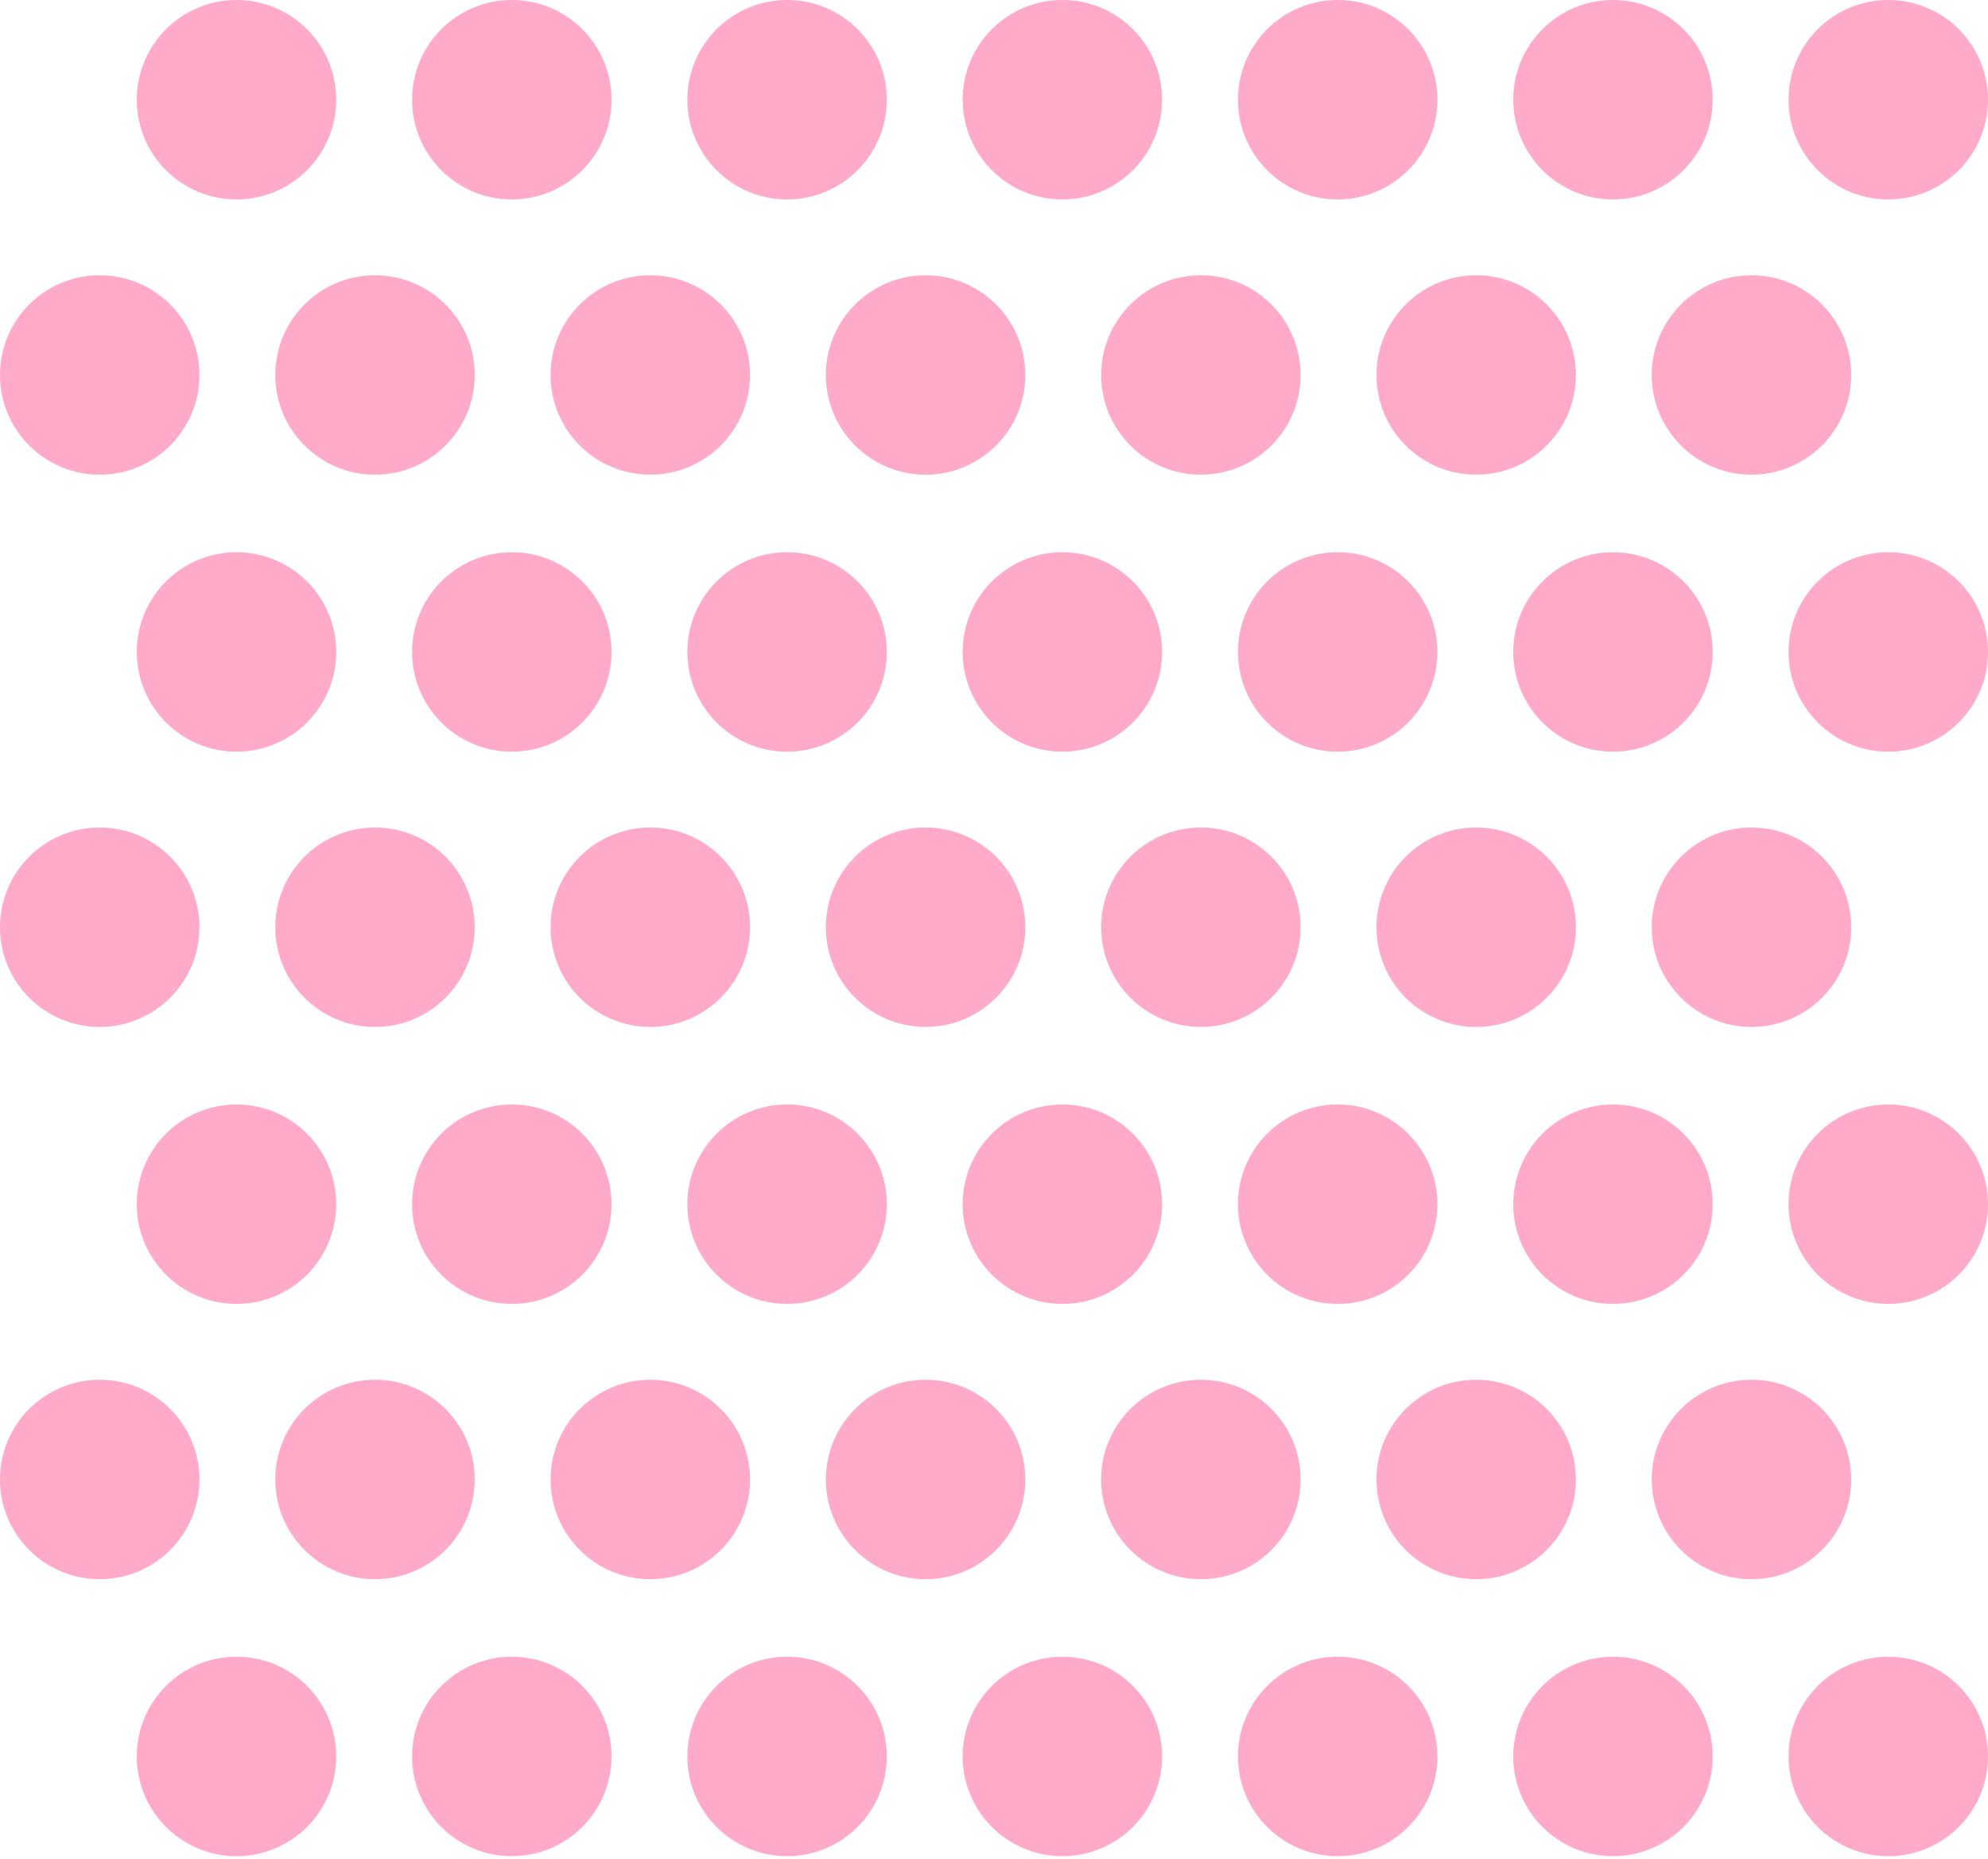 <svg xmlns="http://www.w3.org/2000/svg" xmlns:xlink="http://www.w3.org/1999/xlink" width="170px" height="159px" viewBox="0 0 170 159"><title>Dots</title><g id="Home" stroke="none" stroke-width="1" fill="none" fill-rule="evenodd"><g transform="translate(-93, -6230)" fill="#FFAAC8" id="Client-Testimonial-Slider"><g transform="translate(0, 6010)"><path d="M113.228,361.686 C117.937,361.688 121.754,365.507 121.753,370.216 C121.751,374.926 117.932,378.743 113.222,378.741 C108.513,378.739 104.696,374.92 104.697,370.211 C104.699,365.501 108.518,361.685 113.228,361.686 Z M136.769,361.686 C141.479,361.688 145.295,365.507 145.294,370.216 C145.292,374.926 141.473,378.743 136.763,378.741 C132.054,378.739 128.237,374.92 128.239,370.211 C128.24,365.501 132.059,361.685 136.769,361.686 Z M160.31,361.686 C165.02,361.688 168.837,365.507 168.835,370.216 C168.834,374.926 165.014,378.743 160.305,378.741 C155.595,378.739 151.778,374.92 151.78,370.211 C151.782,365.501 155.601,361.685 160.31,361.686 Z M183.852,361.686 C188.561,361.688 192.378,365.507 192.376,370.216 C192.375,374.926 188.555,378.743 183.846,378.741 C179.136,378.739 175.32,374.92 175.321,370.211 C175.323,365.501 179.142,361.685 183.852,361.686 Z M207.393,361.686 C212.102,361.688 215.919,365.507 215.917,370.216 C215.916,374.926 212.097,378.743 207.387,378.741 C202.678,378.739 198.861,374.92 198.863,370.211 C198.864,365.501 202.683,361.685 207.393,361.686 Z M230.934,361.686 C235.644,361.688 239.46,365.507 239.459,370.216 C239.457,374.926 235.638,378.743 230.928,378.741 C226.219,378.739 222.402,374.92 222.404,370.211 C222.405,365.501 226.224,361.685 230.934,361.686 Z M254.475,361.686 C259.185,361.688 263.001,365.507 263,370.216 C262.999,374.926 259.179,378.743 254.47,378.741 C249.76,378.739 245.943,374.92 245.945,370.211 C245.946,365.501 249.766,361.685 254.475,361.686 Z M101.53,337.999 C106.24,338 110.057,341.819 110.055,346.529 C110.054,351.238 106.234,355.055 101.525,355.054 C96.815,355.052 92.999,351.233 93,346.523 C93.001,341.814 96.821,337.997 101.53,337.999 Z M125.071,337.999 C129.781,338 133.598,341.819 133.596,346.529 C133.595,351.238 129.775,355.055 125.066,355.054 C120.356,355.052 116.54,351.233 116.541,346.523 C116.543,341.814 120.362,337.997 125.071,337.999 Z M148.613,337.999 C153.323,338 157.139,341.819 157.138,346.529 C157.136,351.238 153.317,355.055 148.607,355.054 C143.898,355.052 140.081,351.233 140.082,346.523 C140.084,341.814 143.903,337.997 148.613,337.999 Z M172.154,337.999 C176.864,338 180.68,341.819 180.679,346.529 C180.677,351.238 176.858,355.055 172.148,355.054 C167.439,355.052 163.622,351.233 163.624,346.523 C163.625,341.814 167.445,337.997 172.154,337.999 Z M195.695,337.999 C200.405,338 204.221,341.819 204.22,346.529 C204.218,351.238 200.399,355.055 195.69,355.054 C190.98,355.052 187.163,351.233 187.165,346.523 C187.167,341.814 190.986,337.997 195.695,337.999 Z M219.236,337.999 C223.946,338 227.763,341.819 227.761,346.529 C227.76,351.238 223.94,355.055 219.231,355.054 C214.521,355.052 210.705,351.233 210.706,346.523 C210.708,341.814 214.527,337.997 219.236,337.999 Z M242.778,337.999 C247.488,338 251.304,341.819 251.303,346.529 C251.301,351.238 247.482,355.055 242.772,355.054 C238.063,355.052 234.246,351.233 234.247,346.523 C234.249,341.814 238.068,337.997 242.778,337.999 Z M183.852,314.457 C188.561,314.459 192.378,318.278 192.376,322.988 C192.375,327.697 188.555,331.514 183.846,331.512 C179.136,331.511 175.32,327.692 175.321,322.982 C175.323,318.273 179.142,314.456 183.852,314.457 Z M113.228,314.457 C117.937,314.459 121.754,318.278 121.753,322.988 C121.751,327.697 117.932,331.514 113.222,331.512 C108.513,331.511 104.696,327.692 104.697,322.982 C104.699,318.273 108.518,314.456 113.228,314.457 Z M207.393,314.457 C212.102,314.459 215.919,318.278 215.917,322.988 C215.916,327.697 212.097,331.514 207.387,331.512 C202.678,331.511 198.861,327.692 198.863,322.982 C198.864,318.273 202.683,314.456 207.393,314.457 Z M160.31,314.457 C165.02,314.459 168.837,318.278 168.835,322.988 C168.834,327.697 165.014,331.514 160.305,331.512 C155.595,331.511 151.778,327.692 151.78,322.982 C151.782,318.273 155.601,314.456 160.31,314.457 Z M230.934,314.457 C235.644,314.459 239.46,318.278 239.459,322.988 C239.457,327.697 235.638,331.514 230.928,331.512 C226.219,331.511 222.402,327.692 222.404,322.982 C222.405,318.273 226.224,314.456 230.934,314.457 Z M136.769,314.457 C141.479,314.459 145.295,318.278 145.294,322.988 C145.292,327.697 141.473,331.514 136.763,331.512 C132.054,331.511 128.237,327.692 128.239,322.982 C128.24,318.273 132.059,314.456 136.769,314.457 Z M254.475,314.457 C259.185,314.459 263.001,318.278 263,322.988 C262.999,327.697 259.179,331.514 254.47,331.512 C249.76,331.511 245.943,327.692 245.945,322.982 C245.946,318.273 249.766,314.456 254.475,314.457 Z M219.236,290.77 C223.946,290.772 227.763,294.591 227.761,299.3 C227.76,304.01 223.94,307.826 219.231,307.825 C214.521,307.824 210.705,304.004 210.706,299.295 C210.708,294.585 214.527,290.768 219.236,290.77 Z M101.53,290.77 C106.24,290.772 110.057,294.591 110.055,299.3 C110.054,304.01 106.234,307.826 101.525,307.825 C96.815,307.824 92.999,304.004 93,299.295 C93.001,294.585 96.821,290.768 101.53,290.77 Z M148.613,290.77 C153.323,290.772 157.139,294.591 157.138,299.3 C157.136,304.01 153.317,307.826 148.607,307.825 C143.898,307.824 140.081,304.004 140.082,299.295 C140.084,294.585 143.903,290.768 148.613,290.77 Z M195.695,290.77 C200.405,290.772 204.221,294.591 204.22,299.3 C204.218,304.01 200.399,307.826 195.69,307.825 C190.98,307.824 187.163,304.004 187.165,299.295 C187.167,294.585 190.986,290.768 195.695,290.77 Z M125.071,290.77 C129.781,290.772 133.598,294.591 133.596,299.3 C133.595,304.01 129.775,307.826 125.066,307.825 C120.356,307.824 116.54,304.004 116.541,299.295 C116.543,294.585 120.362,290.768 125.071,290.77 Z M242.778,290.77 C247.488,290.772 251.304,294.591 251.303,299.3 C251.301,304.01 247.482,307.826 242.772,307.825 C238.063,307.824 234.246,304.004 234.247,299.295 C234.249,294.585 238.068,290.768 242.778,290.77 Z M172.154,290.77 C176.864,290.772 180.68,294.591 180.679,299.3 C180.677,304.01 176.858,307.826 172.148,307.825 C167.439,307.824 163.622,304.004 163.624,299.295 C163.625,294.585 167.445,290.768 172.154,290.77 Z M254.475,267.229 C259.185,267.23 263.001,271.049 263,275.759 C262.999,280.468 259.179,284.285 254.47,284.284 C249.76,284.282 245.943,280.463 245.945,275.753 C245.946,271.044 249.766,267.227 254.475,267.229 Z M136.769,267.229 C141.479,267.23 145.295,271.049 145.294,275.759 C145.292,280.468 141.473,284.285 136.763,284.284 C132.054,284.282 128.237,280.463 128.239,275.753 C128.24,271.044 132.059,267.227 136.769,267.229 Z M183.852,267.229 C188.561,267.23 192.378,271.049 192.376,275.759 C192.375,280.468 188.555,284.285 183.846,284.284 C179.136,284.282 175.32,280.463 175.321,275.753 C175.323,271.044 179.142,267.227 183.852,267.229 Z M207.393,267.229 C212.102,267.23 215.919,271.049 215.917,275.759 C215.916,280.468 212.097,284.285 207.387,284.284 C202.678,284.282 198.861,280.463 198.863,275.753 C198.864,271.044 202.683,267.227 207.393,267.229 Z M160.31,267.229 C165.02,267.23 168.837,271.049 168.835,275.759 C168.834,280.468 165.014,284.285 160.305,284.284 C155.595,284.282 151.778,280.463 151.78,275.753 C151.782,271.044 155.601,267.227 160.31,267.229 Z M230.934,267.229 C235.644,267.23 239.46,271.049 239.459,275.759 C239.457,280.468 235.638,284.285 230.928,284.284 C226.219,284.282 222.402,280.463 222.404,275.753 C222.405,271.044 226.224,267.227 230.934,267.229 Z M113.228,267.229 C117.937,267.23 121.754,271.049 121.753,275.759 C121.751,280.468 117.932,284.285 113.222,284.284 C108.513,284.282 104.696,280.463 104.697,275.753 C104.699,271.044 108.518,267.227 113.228,267.229 Z M101.53,243.541 C106.24,243.543 110.057,247.362 110.055,252.072 C110.054,256.781 106.234,260.598 101.525,260.596 C96.815,260.595 92.999,256.776 93,252.066 C93.001,247.357 96.821,243.54 101.53,243.541 Z M125.071,243.541 C129.781,243.543 133.598,247.362 133.596,252.072 C133.595,256.781 129.775,260.598 125.066,260.596 C120.356,260.595 116.54,256.776 116.541,252.066 C116.543,247.357 120.362,243.54 125.071,243.541 Z M148.613,243.541 C153.323,243.543 157.139,247.362 157.138,252.072 C157.136,256.781 153.317,260.598 148.607,260.596 C143.898,260.595 140.081,256.776 140.082,252.066 C140.084,247.357 143.903,243.54 148.613,243.541 Z M172.154,243.541 C176.864,243.543 180.68,247.362 180.679,252.072 C180.677,256.781 176.858,260.598 172.148,260.596 C167.439,260.595 163.622,256.776 163.624,252.066 C163.625,247.357 167.445,243.54 172.154,243.541 Z M195.695,243.541 C200.405,243.543 204.221,247.362 204.22,252.072 C204.218,256.781 200.399,260.598 195.69,260.596 C190.98,260.595 187.163,256.776 187.165,252.066 C187.167,247.357 190.986,243.54 195.695,243.541 Z M219.236,243.541 C223.946,243.543 227.763,247.362 227.761,252.072 C227.76,256.781 223.94,260.598 219.231,260.596 C214.521,260.595 210.705,256.776 210.706,252.066 C210.708,247.357 214.527,243.54 219.236,243.541 Z M242.778,243.541 C247.488,243.543 251.304,247.362 251.303,252.072 C251.301,256.781 247.482,260.598 242.772,260.596 C238.063,260.595 234.246,256.776 234.247,252.066 C234.249,247.357 238.068,243.54 242.778,243.541 Z M113.228,220 C117.937,220.001 121.754,223.821 121.753,228.53 C121.751,233.24 117.932,237.057 113.222,237.055 C108.513,237.054 104.696,233.234 104.697,228.525 C104.699,223.815 108.518,219.999 113.228,220 Z M136.769,220 C141.479,220.001 145.295,223.821 145.294,228.53 C145.292,233.24 141.473,237.057 136.763,237.055 C132.054,237.054 128.237,233.234 128.239,228.525 C128.24,223.815 132.059,219.999 136.769,220 Z M160.31,220 C165.02,220.001 168.837,223.821 168.835,228.53 C168.834,233.24 165.014,237.057 160.305,237.055 C155.595,237.054 151.778,233.234 151.78,228.525 C151.782,223.815 155.601,219.999 160.31,220 Z M183.852,220 C188.561,220.001 192.378,223.821 192.376,228.53 C192.375,233.24 188.555,237.057 183.846,237.055 C179.136,237.054 175.32,233.234 175.321,228.525 C175.323,223.815 179.142,219.999 183.852,220 Z M207.393,220 C212.102,220.001 215.919,223.821 215.917,228.53 C215.916,233.24 212.097,237.057 207.387,237.055 C202.678,237.054 198.861,233.234 198.863,228.525 C198.864,223.815 202.683,219.999 207.393,220 Z M230.934,220 C235.644,220.001 239.46,223.821 239.459,228.53 C239.457,233.24 235.638,237.057 230.928,237.055 C226.219,237.054 222.402,233.234 222.404,228.525 C222.405,223.815 226.224,219.999 230.934,220 Z M254.475,220 C259.185,220.001 263.001,223.821 263,228.53 C262.999,233.24 259.179,237.057 254.47,237.055 C249.76,237.054 245.943,233.234 245.945,228.525 C245.946,223.815 249.766,219.999 254.475,220 Z" id="Dots"></path></g></g></g></svg>